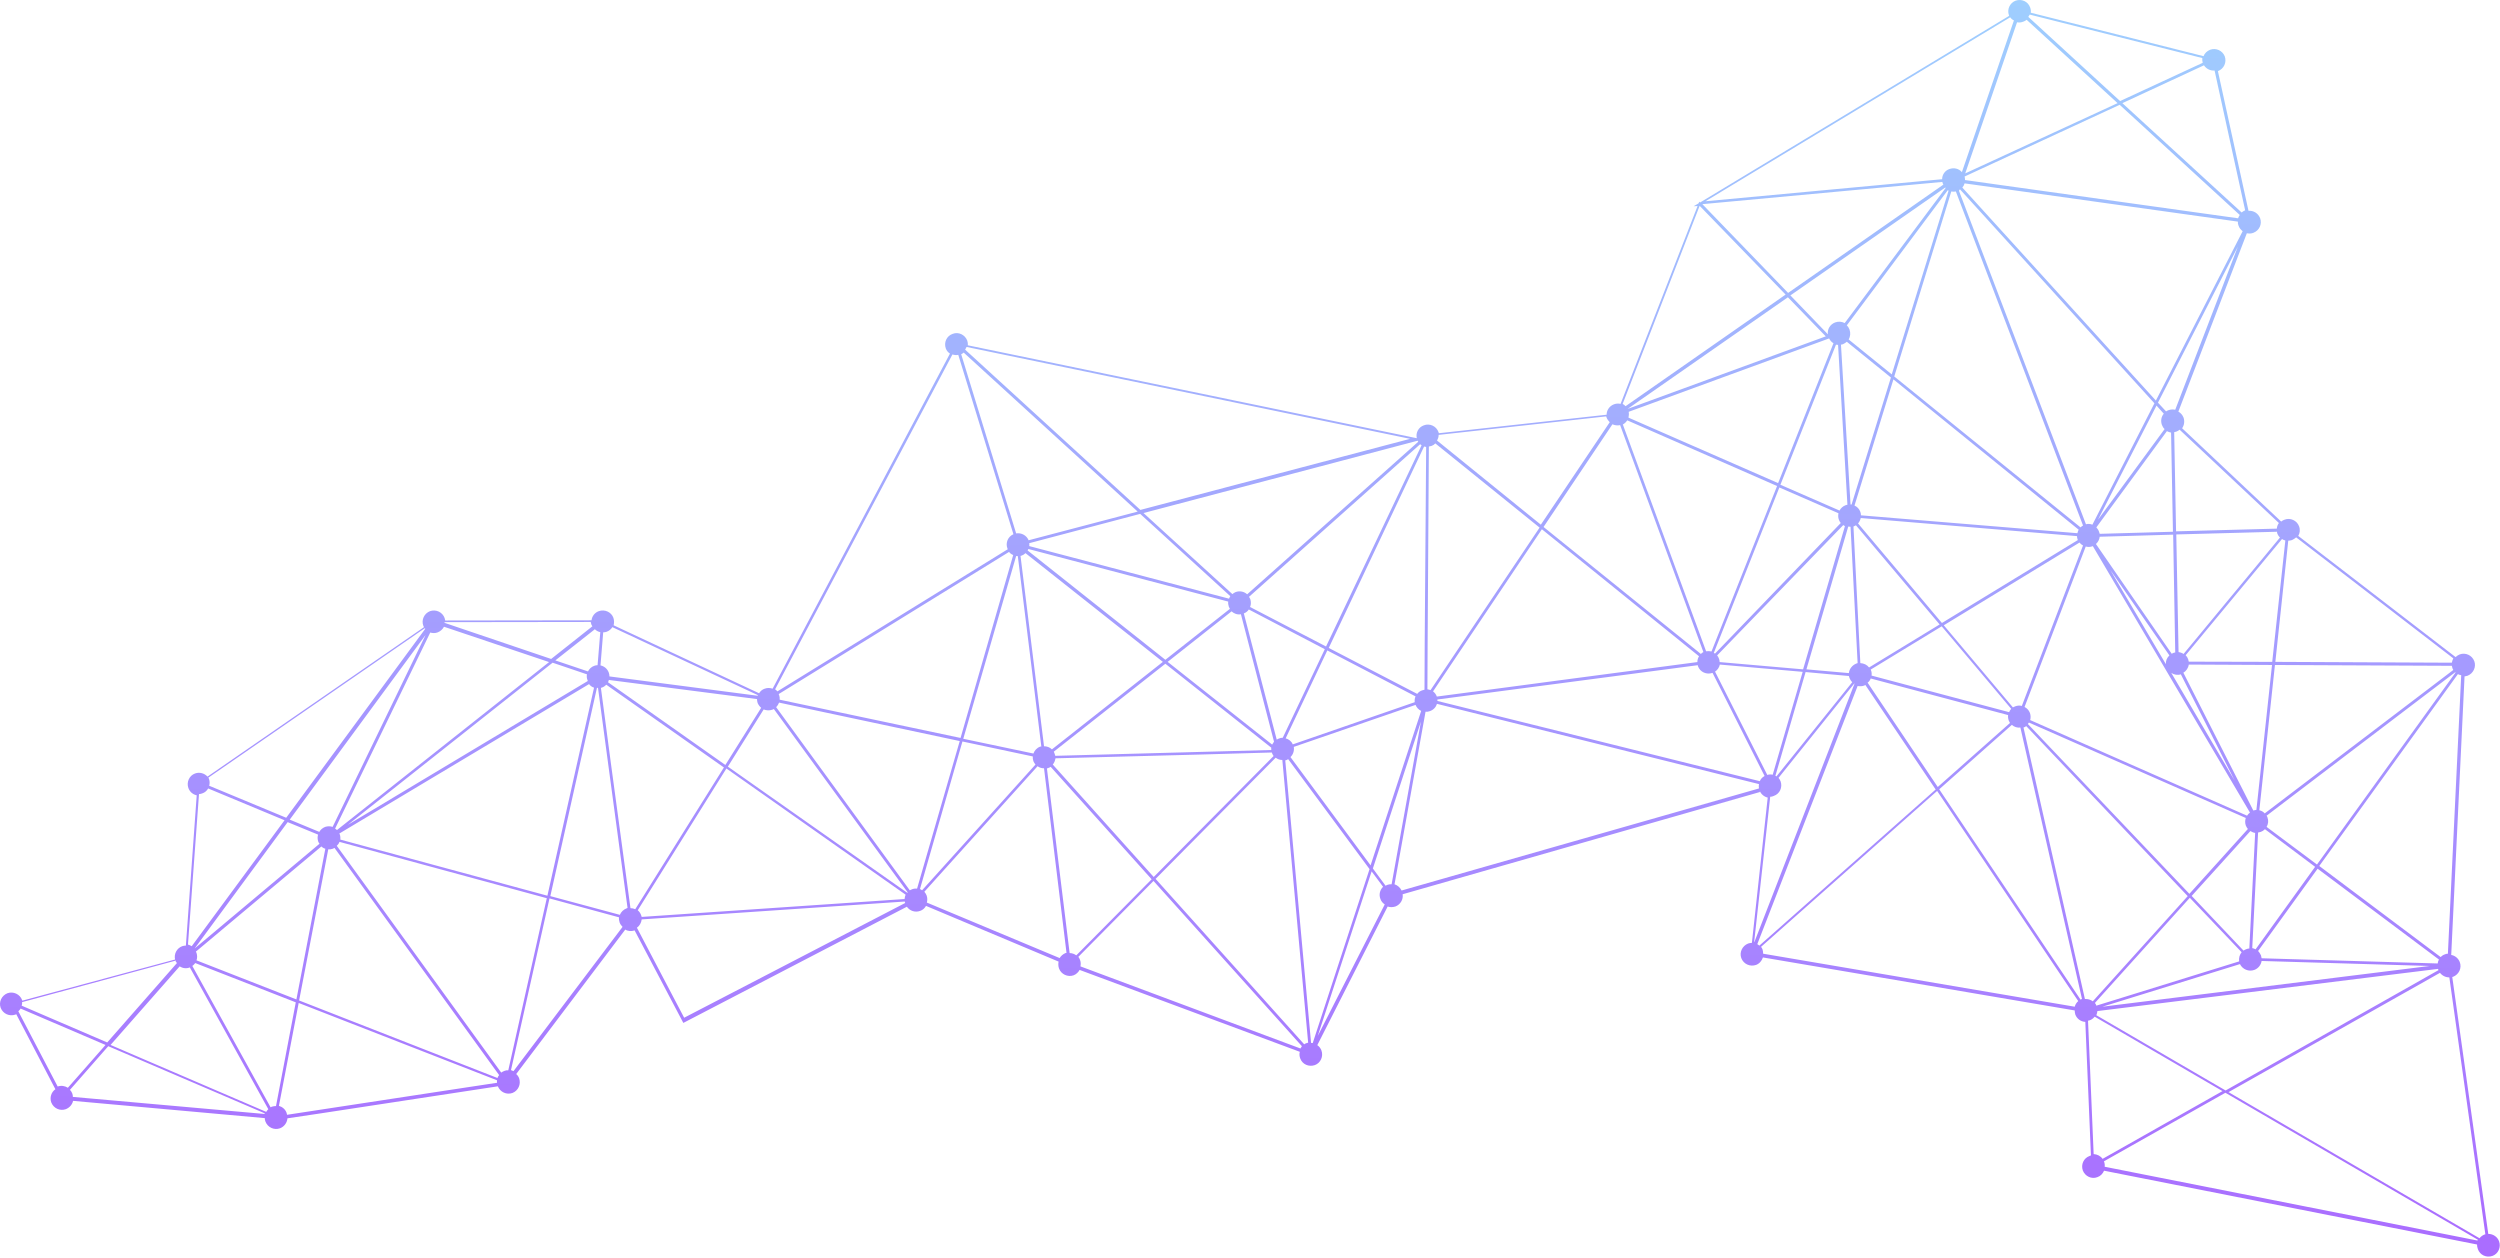 <svg width="771" height="388" viewBox="0 0 771 388" fill="none" xmlns="http://www.w3.org/2000/svg">
<path fill-rule="evenodd" clip-rule="evenodd" d="M770.72 382.841C770.207 381.43 768.859 380.533 767.383 380.533L756.278 301.301C756.364 301.258 756.449 301.237 756.535 301.237C758.332 300.531 759.295 298.544 758.589 296.685C758.139 295.531 757.112 294.698 755.957 294.506L760.065 208.607C760.365 208.564 760.664 208.5 760.964 208.415C762.761 207.709 763.724 205.722 763.082 203.927C762.376 202.068 760.386 201.171 758.589 201.812C758.075 202.026 757.647 202.303 757.305 202.645L708.778 165.273C709.292 164.439 709.42 163.35 709.035 162.324C708.393 160.529 706.339 159.568 704.542 160.273C704.157 160.401 703.814 160.593 703.515 160.85L672.961 132.067C673.603 131.17 673.795 129.952 673.41 128.798C673.089 127.964 672.512 127.323 671.806 126.939L692.924 71.938C693.565 72.066 694.272 72.066 694.913 71.81C696.775 71.105 697.674 69.117 697.032 67.322C696.454 65.784 694.978 64.886 693.437 65.015L684.001 21.937C685.863 21.232 686.762 19.245 686.12 17.386C685.414 15.591 683.424 14.693 681.626 15.334C680.664 15.719 679.893 16.424 679.572 17.322L626.296 3.924C626.36 3.411 626.296 2.834 626.103 2.321C625.461 0.462 623.471 -0.435 621.61 0.206C619.813 0.911 618.914 2.898 619.556 4.693C619.599 4.779 619.62 4.843 619.62 4.885L524.3 62.45L524.043 62.194L523.851 62.707L522.31 63.604L523.53 63.54L499.78 124.567C499.138 124.375 498.432 124.439 497.726 124.695C496.378 125.208 495.479 126.49 495.479 127.9L443.743 133.606C443.7 133.477 443.658 133.349 443.615 133.221C442.973 131.426 440.919 130.464 439.122 131.17C437.453 131.747 436.554 133.477 436.939 135.144L298.484 106.49C298.527 106.02 298.463 105.528 298.292 105.015C297.585 103.22 295.596 102.259 293.798 102.964C291.937 103.605 291.038 105.592 291.68 107.451C291.937 108.156 292.386 108.669 292.964 109.054L238.275 212.389C237.505 212.133 236.67 212.068 235.836 212.389C235.066 212.645 234.488 213.158 234.103 213.799L189.235 192.837C189.428 192.132 189.427 191.299 189.171 190.53C188.529 188.735 186.475 187.837 184.678 188.478C183.394 188.927 182.559 190.081 182.431 191.299L137.306 191.363C137.263 191.107 137.199 190.85 137.114 190.594C136.472 188.799 134.482 187.837 132.621 188.478C130.823 189.183 129.86 191.171 130.566 193.03C130.609 193.158 130.673 193.286 130.759 193.414L64.003 239.505C63.04 238.479 61.564 238.03 60.151 238.543C58.354 239.184 57.456 241.236 58.097 243.031C58.547 244.248 59.51 245.018 60.665 245.274L57.327 291.621C56.942 291.621 56.557 291.685 56.172 291.813C54.503 292.454 53.604 294.185 53.989 295.916L6.875 308.609C6.875 308.523 6.853 308.459 6.811 308.416C6.169 306.621 4.115 305.66 2.317 306.301C0.52 307.006 -0.443 308.993 0.199 310.788C0.905 312.647 2.895 313.545 4.757 312.904C4.842 312.861 4.928 312.818 5.013 312.775L17.081 335.917C15.797 336.814 15.284 338.481 15.797 339.955C16.503 341.814 18.493 342.712 20.29 342.071C21.446 341.622 22.28 340.66 22.537 339.507L81.655 344.827C81.655 345.169 81.719 345.511 81.847 345.853C82.553 347.712 84.543 348.609 86.34 347.968C87.688 347.455 88.523 346.237 88.651 344.891L98.536 343.417L153.546 335.019C154.252 336.814 156.242 337.712 158.039 337.071C159.837 336.365 160.735 334.378 160.093 332.519C159.901 332.006 159.58 331.558 159.195 331.237L192.829 286.685C193.664 287.198 194.755 287.262 195.718 286.942L210.738 315.468L279.677 279.634C280.575 280.916 282.244 281.493 283.785 280.916C284.555 280.659 285.197 280.082 285.582 279.377L326.47 296.557C326.342 297.198 326.342 297.967 326.599 298.672C327.241 300.467 329.295 301.429 331.092 300.788C331.926 300.467 332.568 299.826 332.953 299.121L400.865 324.378C400.672 325.019 400.737 325.724 400.993 326.429C401.635 328.224 403.625 329.122 405.487 328.481C407.284 327.84 408.183 325.788 407.541 323.993C407.284 323.288 406.835 322.711 406.257 322.327L427.953 279.57C428.659 279.826 429.493 279.826 430.328 279.57C431.868 278.993 432.831 277.39 432.574 275.787L542.786 244.249L542.658 243.8C543.107 244.954 544.07 245.723 545.161 245.979L540.283 290.788C539.898 290.788 539.513 290.852 539.128 290.98C537.33 291.685 536.367 293.672 537.009 295.467C537.715 297.326 539.705 298.224 541.567 297.583C542.594 297.198 543.364 296.301 543.685 295.275L639.84 311.621C639.84 312.049 639.904 312.476 640.032 312.904C640.546 314.25 641.765 315.083 643.113 315.147L644.846 356.366C644.718 356.366 644.59 356.409 644.461 356.494C642.6 357.135 641.701 359.122 642.343 360.981C643.049 362.776 645.039 363.738 646.836 363.033C647.799 362.712 648.505 361.943 648.89 361.045L763.916 383.802C763.916 384.272 764.002 384.742 764.173 385.212C764.815 387.071 766.805 387.969 768.666 387.328C770.464 386.687 771.362 384.635 770.72 382.841ZM766.484 380.661C766.398 380.704 766.313 380.725 766.227 380.725C765.585 380.982 765.072 381.366 764.687 381.879L687.275 336.814L752.491 300.019C753.197 300.916 754.224 301.429 755.379 301.429L766.484 380.661ZM646.515 313.096C646.686 312.668 646.793 312.241 646.836 311.814L751.913 298.801C751.913 298.886 751.934 298.993 751.977 299.121C752.02 299.164 752.041 299.185 752.041 299.185L686.376 336.301L646.515 313.096ZM541.952 291.172L572.891 211.556C573.533 211.684 574.239 211.684 574.945 211.427C575.03 211.385 575.137 211.321 575.266 211.235L596.962 243.479L542.594 291.621C542.38 291.45 542.166 291.301 541.952 291.172ZM34.091 322.263L55.401 298.031C56.3 298.608 57.456 298.801 58.547 298.352L82.746 342.071C82.489 342.327 82.275 342.605 82.104 342.904L34.091 322.263ZM169.336 204.184L103.928 255.979C103.757 255.809 103.564 255.659 103.35 255.531L132.685 195.081C133.391 195.273 134.225 195.337 134.995 195.017C135.83 194.696 136.536 194.055 136.921 193.286L169.336 204.184ZM623.985 6.68C624.37 6.552 624.712 6.36 625.012 6.103L653.062 31.809L606.076 53.476L622.059 6.873C622.701 7.001 623.343 6.937 623.985 6.68ZM642.985 308.096L624.049 224.376C624.349 224.291 624.627 224.141 624.884 223.928L674.694 276.364L645.424 308.801C644.718 308.288 643.883 308.032 642.985 308.096ZM427.824 272.903C427.653 272.988 427.482 273.074 427.311 273.159L423.395 267.839L438.223 222.517L429.172 272.711C428.744 272.668 428.295 272.732 427.824 272.903ZM404.331 321.622L396.372 234.505C396.5 234.462 396.65 234.419 396.821 234.377C396.992 234.291 397.142 234.206 397.271 234.12L422.368 268.031L404.845 321.686C404.674 321.643 404.502 321.622 404.331 321.622ZM329.872 293.929L322.876 237.005C323.004 236.962 323.111 236.919 323.197 236.877C323.496 236.791 323.774 236.663 324.031 236.492L355.163 271.172L331.926 294.634C331.349 294.185 330.578 293.929 329.872 293.929ZM224.475 236.428L235.515 218.799C236.349 219.12 237.312 219.184 238.211 218.863C238.382 218.821 238.532 218.757 238.66 218.671L279.934 275.211C279.891 275.253 279.848 275.296 279.805 275.339L224.475 236.428ZM194.434 280.082L188.4 235.402L185.319 212.133C185.405 212.133 185.491 212.111 185.576 212.068C186.154 211.876 186.603 211.556 186.988 211.171L223.255 236.684L195.911 280.403C195.44 280.189 194.948 280.082 194.434 280.082ZM153.418 332.455L92.246 308.544L101.232 261.941C101.703 261.984 102.174 261.92 102.644 261.749C102.816 261.663 102.987 261.578 103.158 261.492L153.931 331.558C153.717 331.814 153.546 332.113 153.418 332.455ZM83.837 341.301C83.709 341.387 83.58 341.451 83.452 341.494L59.317 297.903C59.659 297.647 59.959 297.348 60.216 297.006L91.219 309.121L85.121 341.109C84.693 341.109 84.265 341.173 83.837 341.301ZM100.334 261.749L91.411 308.224L60.601 296.172C60.858 295.467 60.858 294.634 60.601 293.865C60.558 293.737 60.494 293.608 60.408 293.48L99.114 261.044C99.456 261.386 99.863 261.621 100.334 261.749ZM104.763 257.262C104.72 257.176 104.677 257.112 104.634 257.069L131.401 241.043L181.661 210.979C182.046 211.492 182.559 211.876 183.201 212.068L168.823 276.236L104.955 258.928C105.019 258.351 104.955 257.774 104.763 257.262ZM187.502 210.402C187.63 210.188 187.716 209.953 187.759 209.697L233.461 215.594C233.461 215.979 233.525 216.385 233.653 216.812C233.91 217.389 234.295 217.902 234.745 218.287L223.704 235.915L187.502 210.402ZM438.415 137.324L408.953 199.376L385.524 187.196C385.845 186.491 385.845 185.594 385.588 184.76C385.46 184.504 385.331 184.269 385.203 184.055L437.966 137.003C438.095 137.131 438.244 137.238 438.415 137.324ZM439.378 198.35L439.314 212.71C439.057 212.752 438.822 212.816 438.608 212.902C437.966 213.094 437.453 213.479 437.068 213.992L409.787 199.825L439.186 137.708C439.4 137.751 439.614 137.794 439.828 137.836L439.378 198.35ZM690.356 69.566C690.613 70.335 691.062 70.848 691.64 71.297L664.873 123.541L605.178 57.835C605.52 57.45 605.755 57.023 605.884 56.553L690.164 68.348C690.121 68.775 690.185 69.181 690.356 69.566ZM702.359 164.632C702.531 165.059 702.787 165.444 703.13 165.786L673.41 201.684C672.961 201.363 672.383 201.171 671.87 201.107L671.164 164.824L702.231 163.991C702.231 164.204 702.274 164.418 702.359 164.632ZM692.795 292.711C692.453 292.839 692.153 292.989 691.897 293.16L675.914 276.3L694.015 256.3C694.464 256.556 694.978 256.813 695.491 256.877L693.694 292.519C693.394 292.519 693.095 292.583 692.795 292.711ZM573.725 204.504L571.607 162.388C571.65 162.345 571.693 162.324 571.735 162.324C571.949 162.239 572.163 162.132 572.377 162.003L598.181 192.581L576.421 205.85C575.779 205.017 574.816 204.568 573.725 204.504ZM281.282 274.249C281.025 274.334 280.789 274.441 280.575 274.57L239.366 218.094C239.751 217.71 240.072 217.197 240.265 216.684L295.981 228.543L282.822 274.057C282.309 273.993 281.795 274.057 281.282 274.249ZM313.376 171.491C313.547 171.491 313.718 171.491 313.889 171.491L318.19 206.235L321.143 230.21C321.014 230.21 320.886 230.231 320.758 230.274C319.731 230.659 319.024 231.492 318.704 232.389L297.072 227.838L313.376 171.491ZM408.568 200.209L395.602 227.517C395.216 227.517 394.81 227.603 394.382 227.774C394.168 227.859 393.954 227.966 393.74 228.094L383.598 189.183C384.24 188.927 384.754 188.542 385.139 187.965L408.568 200.209ZM382.7 189.44L392.906 228.735C392.692 229.035 392.499 229.334 392.328 229.633L360.105 204.12L379.811 188.542C380.581 189.248 381.608 189.632 382.7 189.44ZM392.071 230.594C392.028 230.808 392.028 231.043 392.071 231.3L325.443 233.094C325.401 232.881 325.336 232.667 325.251 232.453C325.165 232.24 325.08 232.026 324.994 231.812L359.399 204.697L392.071 230.594ZM324.416 231.107C323.774 230.466 322.876 230.146 321.977 230.146L318.96 205.722L314.724 171.427C314.852 171.427 314.959 171.405 315.045 171.363C315.516 171.192 315.922 170.935 316.264 170.593L358.629 204.12L324.416 231.107ZM398.683 229.569C398.297 228.607 397.463 227.966 396.5 227.71L409.338 200.594L436.554 214.761C436.297 215.338 436.233 215.915 436.297 216.556L398.683 229.569ZM669.559 133.413L670.137 163.991L647.542 164.632C647.499 164.418 647.435 164.204 647.35 163.991C647.157 163.414 646.836 163.029 646.515 162.645L668.275 132.965C668.66 133.178 669.088 133.328 669.559 133.413ZM670.265 201.363C670.094 201.449 669.923 201.534 669.752 201.62L646.387 167.773C647.029 167.196 647.478 166.363 647.542 165.529L670.201 164.888L670.843 201.235C670.672 201.235 670.479 201.278 670.265 201.363ZM692.988 251.556L626.103 222.069C626.296 221.428 626.296 220.658 626.039 219.889C625.718 219.056 625.14 218.415 624.37 218.03L643.242 168.542C643.883 168.734 644.59 168.734 645.296 168.478C645.338 168.435 645.381 168.414 645.424 168.414L693.886 250.595C693.544 250.851 693.245 251.172 692.988 251.556ZM570.708 155.593L567.756 106.297C567.97 106.255 568.162 106.212 568.333 106.169C568.804 105.956 569.211 105.699 569.553 105.4L583.161 116.426L571.029 155.593C570.944 155.593 570.837 155.593 570.708 155.593ZM573.725 157.837C573.404 156.939 572.698 156.234 571.928 155.914L583.931 117.003L641.059 163.35C640.888 163.692 640.76 164.055 640.674 164.439L573.918 158.927C573.918 158.542 573.854 158.179 573.725 157.837ZM641.637 162.645L584.188 116.105L601.776 59.053C602.246 59.139 602.717 59.139 603.188 59.053L642.407 162.068C642.108 162.239 641.851 162.431 641.637 162.645ZM600.685 58.668C600.77 58.711 600.856 58.754 600.941 58.797L583.418 115.464L570.131 104.695C570.644 103.797 570.773 102.708 570.387 101.618C570.195 101.105 569.938 100.72 569.553 100.336L578.283 88.669L600.685 58.668ZM566.857 106.362L569.745 155.657C569.574 155.7 569.403 155.743 569.232 155.785C568.333 156.106 567.692 156.747 567.306 157.452L549.077 149.503L566.215 106.297C566.429 106.34 566.643 106.362 566.857 106.362ZM566.985 158.285C566.857 158.927 566.857 159.632 567.114 160.273C567.242 160.657 567.435 160.999 567.691 161.298L528.922 201.555C528.793 201.47 528.665 201.406 528.536 201.363L548.756 150.337L566.985 158.285ZM530.141 203.158C530.013 202.773 529.82 202.432 529.563 202.132L568.462 161.939C568.633 162.068 568.804 162.174 568.975 162.26L556.073 206.427L530.334 204.184C530.334 203.842 530.269 203.5 530.141 203.158ZM573.019 161.427C573.404 160.978 573.725 160.401 573.854 159.76L640.546 165.337C640.546 165.679 640.61 166.021 640.738 166.363C640.781 166.448 640.802 166.512 640.802 166.555L598.887 192.132L573.019 161.427ZM641.316 167.324C641.615 167.709 641.979 168.008 642.407 168.222L623.536 217.71C622.83 217.517 622.188 217.581 621.482 217.838C621.225 217.923 620.99 218.03 620.776 218.158L599.465 192.837L641.316 167.324ZM625.718 222.838L692.603 252.261C692.346 253.031 692.346 253.8 692.603 254.569C692.774 254.997 692.988 255.36 693.245 255.659L675.208 275.659L625.397 223.287C625.526 223.158 625.633 223.009 625.718 222.838ZM669.045 202.132C668.275 202.838 667.89 203.799 667.954 204.825L650.816 175.786L669.045 202.132ZM669.623 207.517C670.458 208.094 671.549 208.286 672.576 207.966L689.201 240.787L669.623 207.517ZM702.167 163.029L671.099 163.863L670.522 133.285C670.736 133.242 670.971 133.178 671.228 133.093C671.57 132.965 671.891 132.772 672.191 132.516L702.809 161.298C702.424 161.811 702.231 162.388 702.167 163.029ZM666.735 131.041C666.927 131.554 667.184 132.003 667.569 132.323L647.029 160.273L665.066 125.08L667.312 127.58C666.542 128.477 666.285 129.823 666.735 131.041ZM645.296 161.811C644.654 161.555 643.948 161.491 643.306 161.683L604.151 58.861L604.279 58.54C604.365 58.498 604.429 58.455 604.472 58.412L664.424 124.375L645.296 161.811ZM564.097 104.374C564.418 105.015 564.867 105.528 565.445 105.849L548.371 148.99L502.219 128.798C502.347 128.221 502.412 127.644 502.283 127.003L564.097 104.374ZM501.834 129.631L548.05 149.888L527.83 200.914C527.317 200.786 526.739 200.786 526.161 200.85L500.486 130.913C501.064 130.593 501.513 130.144 501.834 129.631ZM378.977 187.132C379.062 187.346 379.169 187.559 379.298 187.773L359.399 203.479L316.906 169.76C316.992 169.632 317.077 169.482 317.163 169.311L378.784 185.53C378.72 186.042 378.784 186.555 378.977 187.132ZM312.477 171.17L296.237 227.582L240.458 215.786C240.5 215.274 240.436 214.782 240.265 214.312C240.222 214.227 240.179 214.141 240.137 214.056L311.193 170.209C311.514 170.658 311.964 170.978 312.477 171.17ZM283.721 274.185L296.815 228.671L318.511 233.287C318.468 233.757 318.532 234.248 318.704 234.761C318.875 235.146 319.089 235.488 319.345 235.787L284.363 274.57C284.149 274.399 283.935 274.27 283.721 274.185ZM324.673 235.787C325.122 235.274 325.379 234.633 325.508 233.864L369.798 232.71L392.264 232.069C392.264 232.112 392.264 232.154 392.264 232.197C392.392 232.539 392.563 232.859 392.777 233.159L355.805 270.467L324.673 235.787ZM397.977 233.479C398.811 232.71 399.196 231.492 399.004 230.338L436.554 217.389C436.875 218.222 437.517 218.863 438.287 219.248L422.689 266.877L397.977 233.479ZM443.294 215.722L502.219 207.966L523.594 205.145C523.594 205.231 523.615 205.338 523.658 205.466C524.3 207.261 526.29 208.158 528.151 207.517L544.198 239.313C543.492 239.697 542.979 240.274 542.722 240.915L443.294 216.171C443.294 216.043 443.294 215.893 443.294 215.722ZM545.033 238.992L528.922 207.132C529.692 206.62 530.205 205.85 530.398 204.953L555.945 207.197L546.702 238.928C546.124 238.8 545.546 238.8 545.033 238.992ZM570.002 162.388C570.216 162.431 570.452 162.452 570.708 162.452L572.891 204.504C572.762 204.547 572.634 204.59 572.506 204.632C571.222 205.145 570.323 206.299 570.195 207.581L557.1 206.427L570.002 162.388ZM576.999 206.684C576.999 206.641 576.977 206.577 576.935 206.491L598.823 193.158L620.262 218.607C619.963 218.906 619.749 219.248 619.62 219.633L577.191 208.35C577.256 207.838 577.256 207.261 576.999 206.684ZM675.336 276.877L691.319 293.672C690.677 294.442 690.42 295.467 690.549 296.493L646.515 310.147C646.43 309.805 646.28 309.527 646.066 309.314L675.336 276.877ZM690.805 297.326C691.576 298.929 693.501 299.762 695.234 299.121C696.454 298.672 697.288 297.583 697.481 296.365L749.346 297.903L648.377 310.468L690.805 297.326ZM751.785 297.134L697.481 295.531C697.438 295.232 697.374 294.933 697.289 294.634C697.032 294.121 696.775 293.672 696.39 293.288L714.748 267.903L752.17 295.916C751.956 296.301 751.828 296.707 751.785 297.134ZM695.62 292.775C695.32 292.604 694.978 292.476 694.593 292.39L696.39 256.749C696.647 256.706 696.925 256.642 697.224 256.556C697.695 256.385 698.123 256.108 698.508 255.723L713.978 267.326L695.62 292.775ZM699.022 255.018C699.535 254.12 699.663 253.095 699.278 252.069C699.236 251.898 699.15 251.727 699.022 251.556L757.177 207.325C757.219 207.368 757.262 207.389 757.305 207.389L714.555 266.621L699.022 255.018ZM756.342 206.107C756.428 206.278 756.513 206.449 756.599 206.62L698.444 250.851C697.995 250.338 697.417 250.018 696.775 249.89L701.589 205.081L756.149 205.338C756.192 205.594 756.256 205.85 756.342 206.107ZM695.876 249.761C695.577 249.804 695.256 249.868 694.913 249.954L673.346 207.453C674.245 206.94 674.887 205.979 675.015 204.953L700.69 205.081L695.876 249.761ZM675.015 204.056C674.972 203.799 674.908 203.543 674.822 203.286C674.651 202.816 674.394 202.41 674.052 202.068L703.772 166.234C704.071 166.448 704.413 166.598 704.799 166.683L700.755 204.12L675.015 204.056ZM668.789 126.49C668.532 126.576 668.275 126.704 668.018 126.875L665.515 124.182L690.164 76.04L670.843 126.362C670.201 126.234 669.495 126.234 668.789 126.49ZM690.228 67.322L606.012 55.527C606.012 55.143 605.969 54.779 605.884 54.438L653.704 32.322L690.741 66.297C690.527 66.596 690.356 66.938 690.228 67.322ZM600.043 57.963L568.911 99.631C568.012 99.182 566.985 99.054 565.958 99.438C564.418 100.015 563.519 101.49 563.712 103.092L552.158 91.105L599.914 57.835C599.957 57.878 600 57.92 600.043 57.963ZM563.07 103.733L501.962 126.105L551.388 91.682L563.07 103.733ZM499.651 131.106L525.327 201.107C525.027 201.235 524.771 201.427 524.557 201.684L476.03 162.516L497.277 130.849C497.983 131.17 498.817 131.298 499.651 131.106ZM523.979 202.389C523.658 202.902 523.465 203.543 523.465 204.184L479.368 210.017L466.402 211.748L443.101 214.825C443.101 214.825 443.101 214.804 443.101 214.761C442.845 214.12 442.459 213.607 441.946 213.222L475.517 163.221L523.979 202.389ZM441.176 212.838C440.833 212.71 440.512 212.624 440.213 212.581L440.277 198.863L440.662 137.708C440.962 137.665 441.24 137.601 441.497 137.516C441.967 137.345 442.352 137.089 442.652 136.747L474.81 162.709L441.176 212.838ZM437.388 136.234L384.625 183.286C383.727 182.453 382.379 182.132 381.095 182.581C380.71 182.752 380.367 182.965 380.068 183.222L352.659 158.221L437.196 135.913C437.281 136.042 437.346 136.148 437.388 136.234ZM379.426 183.863C379.255 184.119 379.126 184.376 379.041 184.632L317.42 168.414C317.463 168.115 317.463 167.816 317.42 167.516L351.632 158.478L379.426 183.863ZM317.227 166.619C316.585 165.08 314.981 164.247 313.376 164.504L296.43 109.246C296.73 109.118 296.986 108.947 297.2 108.733L350.862 157.773L317.227 166.619ZM295.531 109.438L312.541 164.76C310.872 165.465 310.038 167.388 310.68 169.119C310.723 169.204 310.766 169.29 310.808 169.375L239.751 213.222C239.537 212.966 239.302 212.752 239.045 212.581L293.734 109.31C294.312 109.503 294.954 109.567 295.531 109.438ZM233.653 214.568L187.951 208.607C187.951 208.222 187.887 207.838 187.759 207.453C187.309 206.235 186.346 205.466 185.191 205.209L186.026 195.017C186.411 195.017 186.774 194.953 187.117 194.825C187.823 194.568 188.465 194.055 188.85 193.414L233.718 214.376C233.675 214.419 233.653 214.483 233.653 214.568ZM185.127 194.953L184.292 205.145C183.95 205.145 183.608 205.209 183.265 205.338C182.367 205.658 181.725 206.299 181.34 207.068L171.262 203.671L183.458 194.055C183.907 194.504 184.485 194.825 185.127 194.953ZM181.019 207.966C180.89 208.543 180.955 209.184 181.211 209.825C181.211 209.91 181.233 209.974 181.276 210.017L107.266 254.377L170.428 204.376L181.019 207.966ZM102.58 255.018C101.874 254.762 101.04 254.762 100.269 255.018C99.499 255.338 98.857 255.851 98.472 256.556L89.357 252.774L131.273 195.786L102.58 255.018ZM98.087 257.39C97.894 258.095 97.894 258.8 98.151 259.569C98.237 259.783 98.365 259.997 98.536 260.21L60.023 292.519L88.715 253.544L98.087 257.39ZM88.523 343.801C88.48 343.588 88.437 343.395 88.394 343.225C88.009 342.135 87.111 341.366 86.019 341.045L92.117 309.314L153.289 333.16C153.246 333.417 153.246 333.673 153.289 333.93L138.077 336.237L88.523 343.801ZM155.536 330.276C155.194 330.404 154.873 330.575 154.573 330.788L103.864 260.851C104.249 260.509 104.527 260.103 104.698 259.633L168.63 277.005L156.755 330.083C156.328 330.041 155.921 330.105 155.536 330.276ZM184.1 212.133C184.185 212.133 184.292 212.133 184.421 212.133L187.566 235.659L193.536 280.018C193.45 280.061 193.343 280.104 193.215 280.147C192.252 280.531 191.546 281.236 191.161 282.134L169.722 276.364L184.1 212.133ZM197.708 282.198C197.515 281.621 197.13 281.108 196.681 280.723L224.025 237.005L279.292 275.916C279.121 276.343 279.014 276.792 278.971 277.262L197.9 282.775C197.858 282.561 197.793 282.369 197.708 282.198ZM285.775 276.172C285.604 275.745 285.368 275.36 285.069 275.018L319.987 236.3C320.565 236.748 321.271 236.941 321.977 236.941L328.91 293.865C328.824 293.865 328.717 293.886 328.589 293.929C327.818 294.249 327.176 294.826 326.791 295.467L285.839 278.352C286.031 277.646 286.031 276.877 285.775 276.172ZM333.082 296.044C332.953 295.702 332.782 295.382 332.568 295.083L355.74 271.685L401.507 322.647C401.336 322.861 401.186 323.096 401.058 323.352L333.21 298.031C333.339 297.39 333.339 296.685 333.082 296.044ZM356.382 271.044L393.419 233.671C393.997 234.12 394.703 234.377 395.473 234.377L403.433 321.557C403.261 321.6 403.112 321.643 402.983 321.686C402.684 321.771 402.427 321.899 402.213 322.07L356.382 271.044ZM423.01 268.736L426.541 273.48C425.578 274.441 425.193 275.852 425.706 277.198C425.963 277.967 426.412 278.48 427.054 278.929L406.385 319.506L423.01 268.736ZM430.071 272.711L439.635 219.504C440.106 219.547 440.555 219.483 440.983 219.312C442.074 218.928 442.844 218.094 443.165 217.069L542.465 241.813C542.38 242.24 542.38 242.689 542.465 243.159L432.253 274.634C431.804 273.736 431.034 273.031 430.071 272.711ZM547.536 239.248L556.844 207.261L570.195 208.479C570.238 208.692 570.302 208.906 570.387 209.12C570.601 209.633 570.88 210.06 571.222 210.402L547.857 239.441C547.729 239.398 547.622 239.334 547.536 239.248ZM575.972 210.53C576.421 210.209 576.742 209.761 576.935 209.248L619.299 220.53C619.235 221.043 619.299 221.62 619.492 222.197C619.62 222.453 619.749 222.71 619.877 222.966L597.603 242.71L575.972 210.53ZM620.455 223.543C621.161 224.184 622.124 224.505 623.086 224.376L642.086 308.096C642.043 308.096 642.022 308.096 642.022 308.096C641.894 308.138 641.765 308.203 641.637 308.288L598.053 243.415L620.455 223.543ZM754.93 294.121C754.63 294.121 754.331 294.185 754.031 294.313C753.518 294.484 753.068 294.762 752.683 295.147L715.261 267.069L758.011 207.902C758.311 208.073 758.653 208.18 759.038 208.222L754.93 294.121ZM756.599 203.03C756.385 203.457 756.235 203.906 756.149 204.376L701.718 204.12L705.697 166.747C706.082 166.747 706.467 166.683 706.853 166.555C707.323 166.341 707.751 166.063 708.136 165.722L756.599 203.03ZM692.41 64.886C692.367 64.886 692.346 64.886 692.346 64.886C691.961 65.057 691.618 65.271 691.319 65.528L654.539 31.809L679.701 20.142C680.407 21.232 681.691 21.873 682.974 21.745L692.41 64.886ZM679.187 17.898C679.144 18.369 679.187 18.86 679.316 19.373L653.833 31.168L625.526 5.206C625.697 4.992 625.846 4.757 625.975 4.501L679.187 17.898ZM619.941 5.334C620.241 5.762 620.626 6.082 621.096 6.296L605.049 53.091C604.151 52.002 602.61 51.617 601.198 52.13C599.85 52.579 598.951 53.861 598.951 55.271L525.969 62.066L619.941 5.334ZM599.016 56.104C599.058 56.275 599.101 56.425 599.144 56.553C599.187 56.681 599.251 56.809 599.337 56.938L551.452 90.336L525.006 62.963L599.016 56.104ZM550.682 90.848L501.32 125.272C501.064 124.973 500.764 124.738 500.422 124.567L524.172 63.476L550.682 90.848ZM495.351 128.413C495.394 128.541 495.436 128.67 495.479 128.798C495.672 129.311 496.057 129.823 496.442 130.208L475.196 161.811L443.165 135.849C443.486 135.336 443.679 134.759 443.679 134.118L495.351 128.413ZM434.885 135.336L351.697 157.26L297.65 107.836C297.821 107.579 297.971 107.302 298.099 107.003L434.885 135.336ZM182.174 191.812C182.217 192.068 182.281 192.325 182.367 192.581C182.452 192.795 182.559 192.987 182.688 193.158L169.978 203.222L137.049 192.068C137.092 192.025 137.114 191.961 137.114 191.876L182.174 191.812ZM131.016 193.735C131.059 193.778 131.101 193.842 131.144 193.927L88.266 252.197L64.516 242.325C64.709 241.684 64.709 240.915 64.452 240.21C64.367 240.082 64.302 239.954 64.26 239.825L131.016 193.735ZM61.371 244.89C61.671 244.89 61.992 244.825 62.334 244.697C63.168 244.441 63.81 243.864 64.195 243.159L87.753 252.967L59.124 291.813C58.782 291.6 58.397 291.429 57.969 291.301L61.371 244.89ZM53.925 295.916C54.053 296.301 54.267 296.664 54.567 297.006L33.064 321.493L6.682 310.147C6.811 309.805 6.853 309.442 6.811 309.057L53.989 296.301L53.925 295.916ZM6.361 311.044L32.55 322.263L20.932 335.468C20.034 334.891 18.878 334.699 17.787 335.083L5.655 311.878C5.955 311.621 6.19 311.344 6.361 311.044ZM22.473 338.289C22.473 337.904 22.409 337.541 22.28 337.199C22.109 336.771 21.874 336.408 21.574 336.109L33.385 322.647L81.655 343.353C81.612 343.395 81.591 343.46 81.591 343.545L22.473 338.289ZM158.36 330.34C158.103 330.212 157.847 330.105 157.59 330.019L169.465 277.07L190.904 282.903C190.84 283.416 190.904 283.929 191.096 284.506C191.289 285.018 191.61 285.467 191.995 285.852L158.36 330.34ZM210.995 313.865L196.424 286.108C197.258 285.531 197.772 284.57 197.9 283.544L279.035 278.031C279.035 278.159 279.078 278.309 279.163 278.48L210.995 313.865ZM545.932 245.723C546.317 245.723 546.68 245.637 547.023 245.466C548.884 244.825 549.783 242.838 549.141 240.979C548.97 240.552 548.756 240.189 548.499 239.889L571.864 210.786C571.907 210.829 571.928 210.85 571.928 210.85L541.053 290.531C541.01 290.531 540.989 290.51 540.989 290.467L545.932 245.723ZM543.749 294.121C543.749 293.651 543.685 293.202 543.557 292.775C543.428 292.476 543.278 292.219 543.107 292.006L597.411 243.928L640.931 308.737C640.417 309.185 640.032 309.762 639.84 310.468L543.749 294.121ZM643.948 314.763C644.119 314.763 644.311 314.72 644.525 314.634C645.103 314.442 645.617 313.993 646.002 313.545L685.414 336.494L648.441 357.391C647.799 356.494 646.772 355.981 645.681 355.917L643.948 314.763ZM649.083 359.827C649.147 359.315 649.083 358.738 648.89 358.225C648.89 358.182 648.869 358.161 648.826 358.161L686.312 337.006L764.173 382.328C764.13 382.413 764.088 382.499 764.045 382.584L649.083 359.827Z" fill="url(#paint0_linear_2151_534)"/>
<defs>
<linearGradient id="paint0_linear_2151_534" x1="385.464" y1="0" x2="385.464" y2="387.534" gradientUnits="userSpaceOnUse">
<stop stop-color="#9FCEFE"/>
<stop offset="1" stop-color="#AA6CFF"/>
</linearGradient>
</defs>
</svg>
